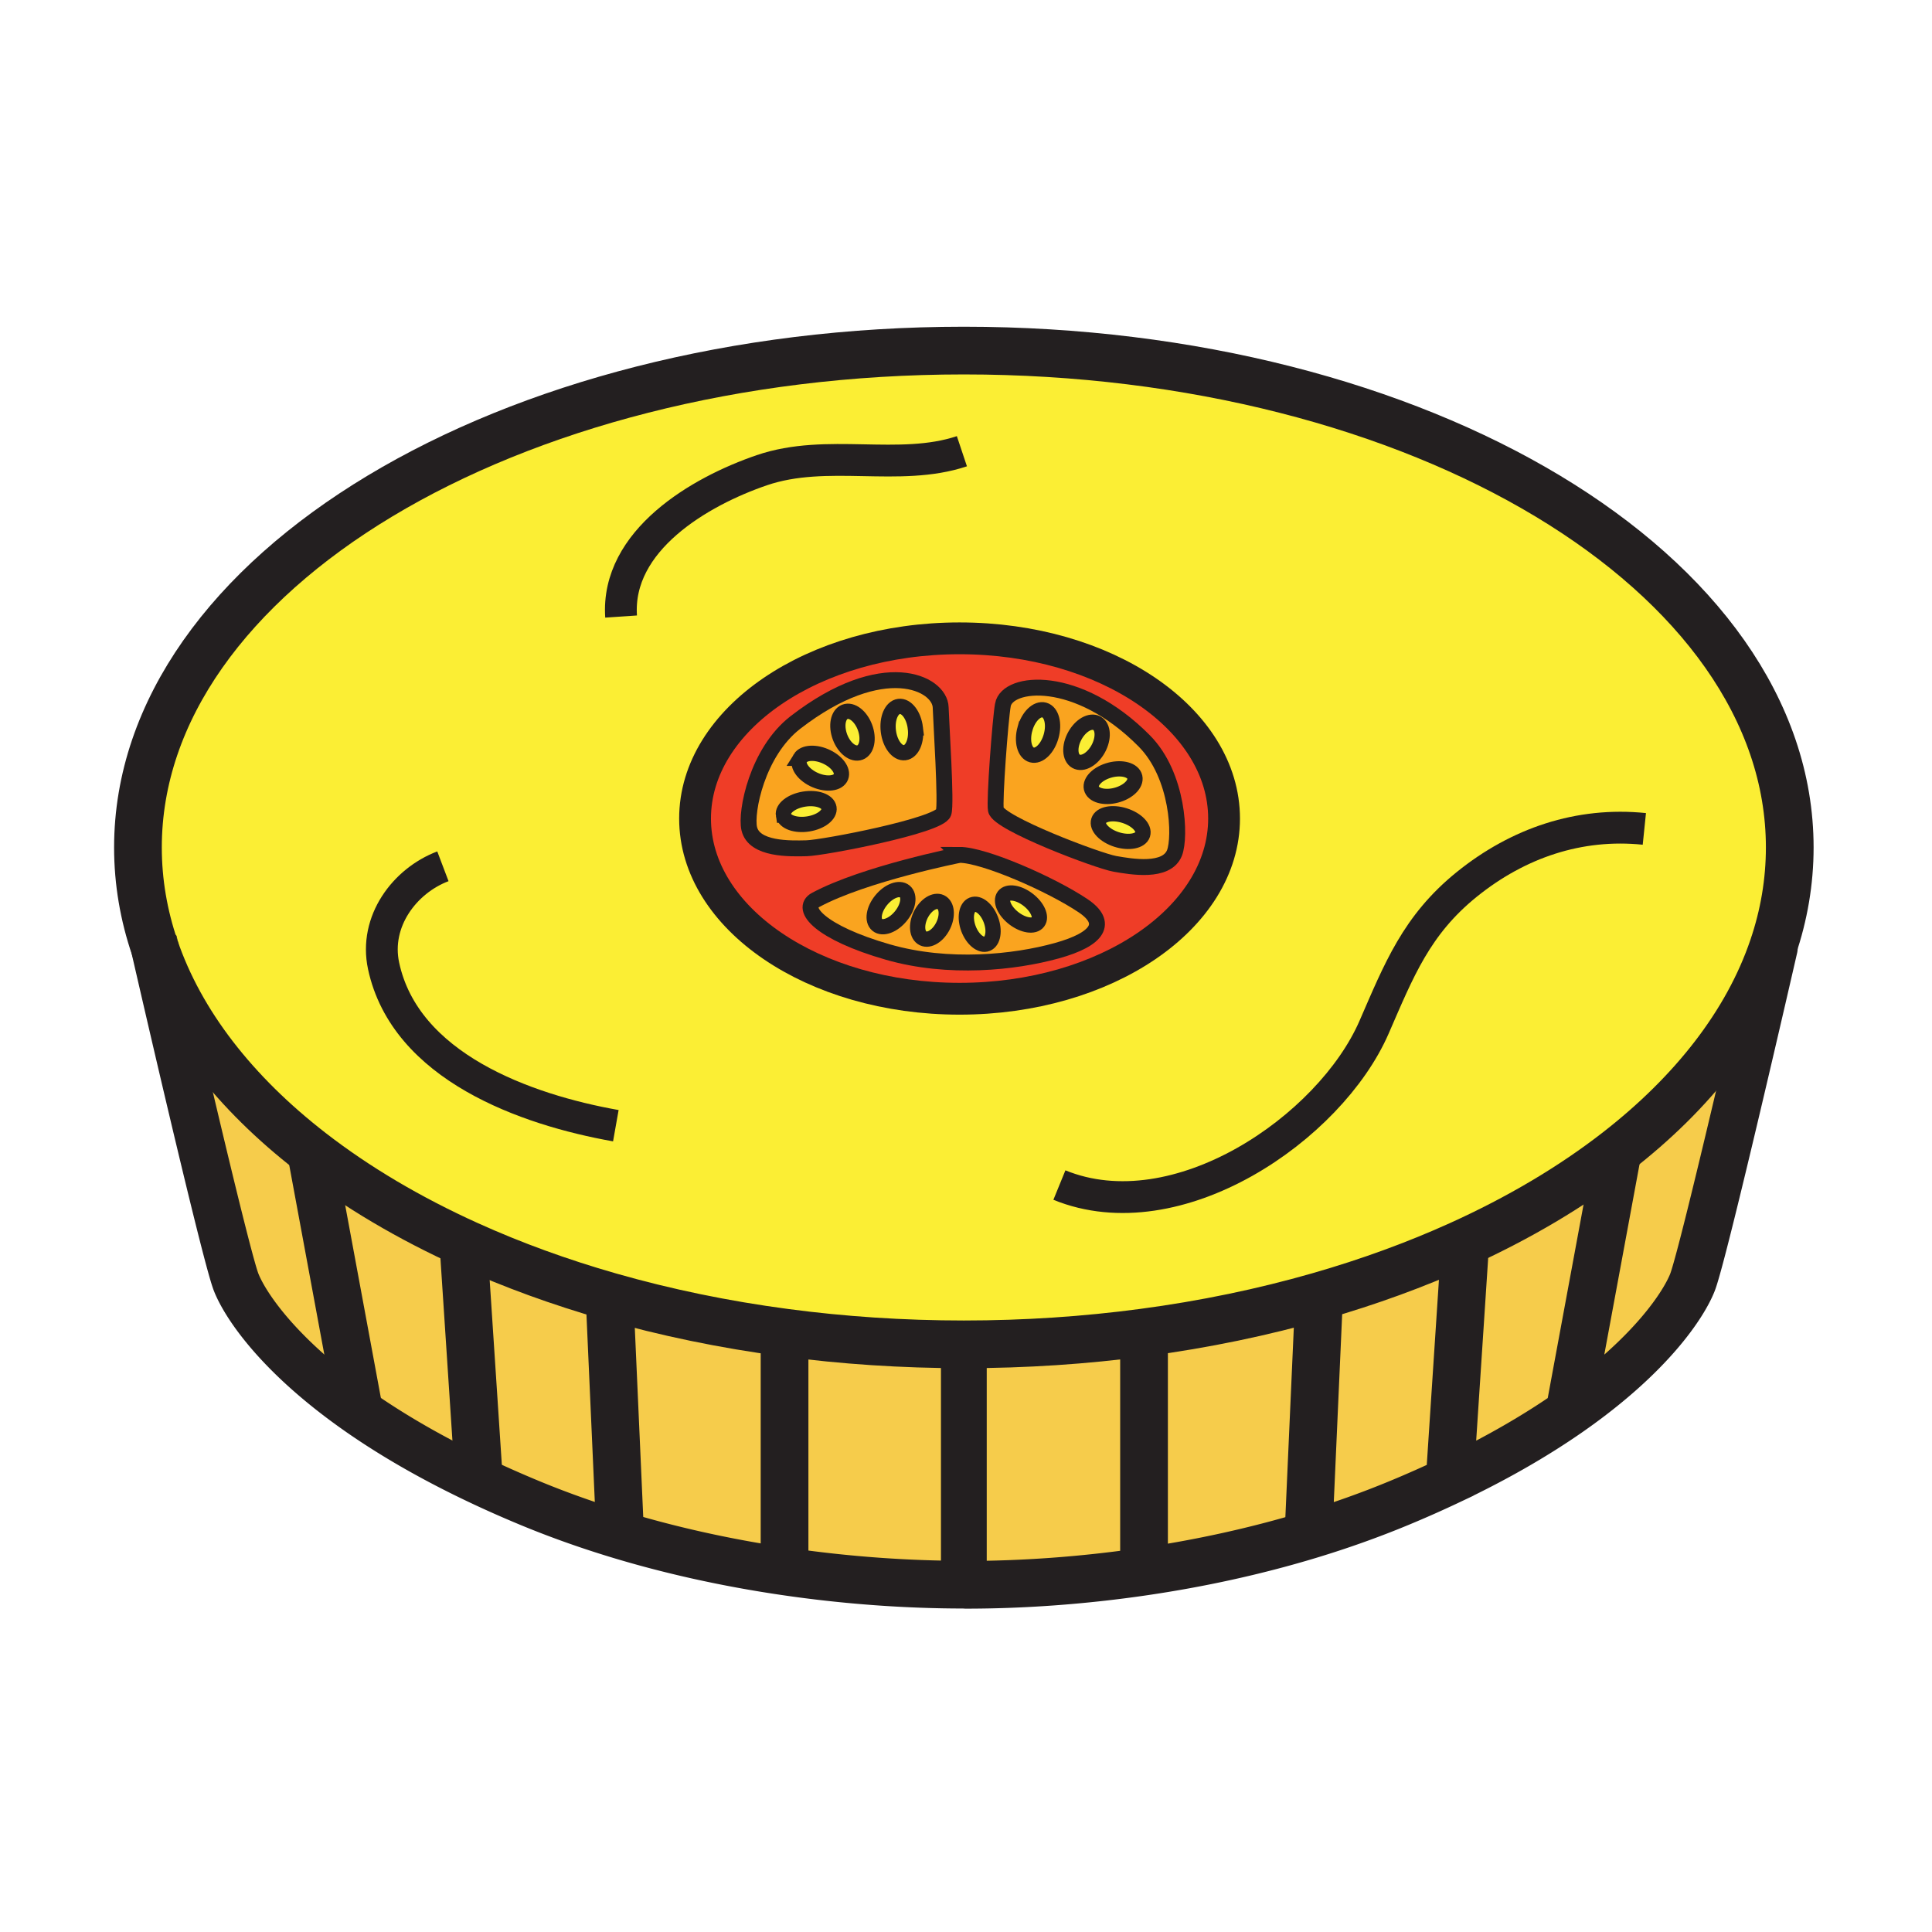 <svg xmlns="http://www.w3.org/2000/svg" width="850.394" height="850.394" viewBox="0 0 850.394 850.394" overflow="visible"><path d="M398.24 392.36c2.37 1.95 1.6 6.83-1.74 10.9-3.34 4.08-7.98 5.8-10.35 3.85-2.38-1.95-1.6-6.83 1.74-10.9 3.34-4.08 7.97-5.8 10.35-3.85zM414.58 397.37c2.5 1.72 2.57 6.58.16 10.83-2.41 4.26-6.4 6.3-8.9 4.56-2.51-1.73-2.58-6.58-.17-10.83 2.42-4.25 6.41-6.29 8.91-4.56zM436.44 405.7c1.51 4.82.39 9.25-2.5 9.87-2.87.6-6.421-2.81-7.94-7.64-1.49-4.82-.38-9.24 2.5-9.85 2.87-.62 6.42 2.79 7.94 7.62zM452.49 396c4.14 3.16 6.12 7.57 4.41 9.84-1.71 2.28-6.45 1.56-10.601-1.61-4.14-3.17-6.109-7.58-4.41-9.85 1.711-2.27 6.461-1.55 10.601 1.62zM494.98 359c5.359 1.69 8.92 5.41 7.979 8.33-.95 2.9-6.04 3.89-11.39 2.21-5.351-1.7-8.92-5.42-7.98-8.33.941-2.91 6.041-3.9 11.391-2.21zM499.33 341.48c1.229 2.92-1.97 6.63-7.14 8.29-5.181 1.66-10.381.64-11.62-2.28-1.24-2.91 1.96-6.62 7.13-8.28 5.18-1.66 10.38-.65 11.63 2.27zM482.32 318.12c3.069 1.13 3.739 5.9 1.489 10.66-2.25 4.75-6.56 7.69-9.63 6.56-3.08-1.13-3.739-5.9-1.5-10.65 2.261-4.76 6.561-7.7 9.641-6.57zM459.66 312.53c3.18.89 4.54 6.03 3.01 11.49-1.51 5.45-5.32 9.16-8.51 8.27-3.19-.88-4.53-6.02-3.021-11.48 1.521-5.46 5.331-9.16 8.521-8.28zM402.9 320.38c.71 5.62-1.38 10.51-4.66 10.92-3.28.41-6.51-3.82-7.21-9.44-.7-5.62 1.39-10.51 4.67-10.92 3.28-.41 6.51 3.82 7.2 9.44zM381.03 321.05c1.53 5.04.17 9.66-3.03 10.33-3.21.67-7.05-2.87-8.58-7.9-1.52-5.03-.17-9.66 3.04-10.33 3.2-.66 7.04 2.87 8.57 7.9zM364.04 333.23c4.88 2.4 7.5 6.54 5.85 9.24-1.65 2.69-6.94 2.94-11.83.54-4.87-2.4-7.49-6.54-5.84-9.24 1.65-2.7 6.94-2.94 11.82-.54zM364.89 355.59c.51 3.01-3.57 6.18-9.11 7.07-5.54.89-10.44-.84-10.94-3.85-.51-3.02 3.56-6.18 9.1-7.07 5.55-.89 10.45.84 10.95 3.85z" fill="#fbee34"/><path d="M476.74 398.67c11.109 7.47 6.96 14.66-11.62 19.81-18.58 5.14-47.59 8.25-74.31.58-29.84-8.59-38.81-19.17-31.78-22.95 21.4-11.53 63.33-19.83 63.33-19.83 10.7 0 40.29 12.92 54.38 22.39zm-19.84 7.17c1.71-2.27-.271-6.68-4.41-9.84-4.141-3.17-8.891-3.89-10.601-1.62-1.699 2.27.271 6.68 4.41 9.85 4.151 3.17 8.891 3.89 10.601 1.61zm-22.96 9.73c2.89-.62 4.01-5.05 2.5-9.87-1.521-4.83-5.07-8.24-7.94-7.62-2.88.61-3.99 5.03-2.5 9.85 1.52 4.83 5.07 8.24 7.94 7.64zm-19.2-7.37c2.41-4.25 2.34-9.11-.16-10.83-2.5-1.73-6.49.31-8.91 4.56-2.41 4.25-2.34 9.1.17 10.83 2.5 1.74 6.49-.3 8.9-4.56zm-18.24-4.94c3.34-4.07 4.11-8.95 1.74-10.9-2.38-1.95-7.01-.23-10.35 3.85-3.34 4.07-4.12 8.95-1.74 10.9 2.37 1.95 7.01.23 10.35-3.85zM414.05 311.39c.19 6.56 2.59 42.58 1.27 46.34-1.99 5.69-52.76 15.45-60.32 15.64-7.27.18-23.09.61-25.21-8.65-1.67-7.24 3.43-33.67 20.35-46.74 38.62-29.83 63.61-17.39 63.91-6.59zm-15.81 19.91c3.28-.41 5.37-5.3 4.66-10.92-.69-5.62-3.92-9.85-7.2-9.44-3.28.41-5.37 5.3-4.67 10.92.7 5.62 3.93 9.85 7.21 9.44zm-20.24.08c3.2-.67 4.56-5.29 3.03-10.33-1.53-5.03-5.37-8.56-8.57-7.9-3.21.67-4.56 5.3-3.04 10.33 1.53 5.03 5.37 8.57 8.58 7.9zm-8.11 11.09c1.65-2.7-.97-6.84-5.85-9.24s-10.17-2.16-11.82.54c-1.65 2.7.97 6.84 5.84 9.24 4.89 2.4 10.18 2.15 11.83-.54zm-14.11 20.19c5.54-.89 9.62-4.06 9.11-7.07-.5-3.01-5.4-4.74-10.95-3.85-5.54.89-9.61 4.05-9.1 7.07.5 3.01 5.4 4.74 10.94 3.85zM503.69 326.16c15.04 15.2 15.989 42.3 13.29 49.22-3.461 8.85-19.051 6.11-26.211 4.86-7.449-1.29-51.279-17.87-52.42-23.79-.75-3.91 1.94-39.7 3.08-46.16 1.891-10.64 32.751-13.97 62.261 15.87zm-.73 41.17c.94-2.92-2.62-6.64-7.979-8.33-5.351-1.69-10.45-.7-11.391 2.21-.939 2.91 2.63 6.63 7.98 8.33 5.35 1.68 10.44.69 11.39-2.21zm-10.77-17.56c5.17-1.66 8.369-5.37 7.14-8.29-1.25-2.92-6.45-3.93-11.63-2.27-5.17 1.66-8.37 5.37-7.13 8.28 1.24 2.92 6.44 3.94 11.62 2.28zm-8.38-20.99c2.25-4.76 1.58-9.53-1.489-10.66-3.08-1.13-7.38 1.81-9.641 6.57-2.239 4.75-1.58 9.52 1.5 10.65 3.07 1.13 7.38-1.81 9.63-6.56zm-21.14-4.76c1.53-5.46.17-10.6-3.01-11.49-3.19-.88-7 2.82-8.521 8.28-1.51 5.46-.17 10.6 3.021 11.48 3.19.89 7-2.82 8.51-8.27z" fill="#faa41f"/><path d="M422.36 280.97c64.291 0 116.43 35.51 116.43 79.32s-52.14 79.32-116.43 79.32c-64.3 0-116.42-35.51-116.42-79.32s52.12-79.32 116.42-79.32zm94.62 94.41c2.699-6.92 1.75-34.02-13.29-49.22-29.511-29.84-60.37-26.51-62.261-15.87-1.14 6.46-3.83 42.25-3.08 46.16 1.141 5.92 44.971 22.5 52.42 23.79 7.161 1.25 22.751 3.99 26.211-4.86zm-51.86 43.1c18.58-5.15 22.729-12.34 11.62-19.81-14.09-9.47-43.681-22.39-54.38-22.39 0 0-41.93 8.3-63.33 19.83-7.03 3.78 1.94 14.36 31.78 22.95 26.72 7.67 55.73 4.56 74.31-.58zm-49.8-60.75c1.32-3.76-1.08-39.78-1.27-46.34-.3-10.8-25.29-23.24-63.91 6.59-16.92 13.07-22.02 39.5-20.35 46.74 2.12 9.26 17.94 8.83 25.21 8.65 7.56-.19 58.33-9.95 60.32-15.64z" fill="#ef3d27"/><path d="M711.83 506.82l.16.21-21.2 114.51.01.02c-14.02 9.78-31.37 20.021-52.72 30.131l6.53-99.36-2.021-4.43C668.6 536.13 691.91 522.3 711.83 506.82zM580.43 570.57l.16.54-4.58 102.72.49 1.77c-24.22 7.341-48.79 12.591-72.64 16.11l-.301-2.01V589.27l-.359-2.72c27-3.59 52.86-8.99 77.23-15.98zM424.25 591.73v105.78c-24.21 0-51.22-1.77-79.21-5.91l.29-1.96V589.21l.35-2.61c25.3 3.36 51.59 5.13 78.57 5.13z" fill="#f6cc4b"/><path d="M780.39 417.1l.37.13c-.47 2.08-30.859 134.66-35.819 147.27-3.62 9.18-17.631 31.58-54.141 57.06l-.01-.02 21.2-114.51-.16-.21c33.35-25.9 57.24-56.43 68.56-89.72zM268.31 571.05l4.58 102.72-3.52.82c-12.34-3.83-24.57-8.21-36.54-13.18-7.77-3.23-15.1-6.49-22.01-9.771v-.01l-6.54-99.36 1.93-4.239c19.33 8.739 40.16 16.34 62.21 22.64l-.11.38zM503.56 689.7l.301 2.01c-27.771 4.1-54.561 5.86-78.67 5.86l-.94-.061V591.73c27.11 0 53.53-1.79 78.95-5.181l.359 2.72V689.7zM136.91 507l21.2 114.48-.01.02c-36.51-25.48-50.53-47.88-54.14-57.06-4.97-12.6-35.36-145.19-35.83-147.27 11.36 33.34 35.33 63.91 68.78 89.83z" fill="#f6cc4b"/><path d="M210.82 651.63v.01c-21.35-10.12-38.7-20.359-52.72-30.14l.01-.02L136.91 507c19.95 15.47 43.27 29.28 69.3 41.03l-1.93 4.239 6.54 99.361zM345.68 586.6l-.35 2.61v100.43l-.29 1.96c-24.86-3.67-50.51-9.199-75.67-17.01l3.52-.82-4.58-102.72.11-.38c24.38 6.97 50.25 12.36 77.26 15.93zM642.59 547.9l2.021 4.43-6.53 99.36a484.558 484.558 0 0 1-22.021 9.779c-12.96 5.391-26.21 10.08-39.56 14.13l-.49-1.77 4.58-102.72-.16-.54c22.03-6.309 42.85-13.919 62.16-22.669z" fill="#f6cc4b"/><path d="M136.91 507c-33.45-25.92-57.42-56.49-68.78-89.83-4.86-14.26-7.41-29.03-7.41-44.15 0-120.79 162.76-218.71 363.53-218.71 200.77 0 363.53 97.92 363.53 218.71 0 15.1-2.54 29.84-7.391 44.08-11.319 33.29-35.21 63.82-68.56 89.72-19.92 15.479-43.23 29.31-69.24 41.08-19.31 8.75-40.13 16.359-62.16 22.67-24.37 6.989-50.229 12.39-77.229 15.979-25.42 3.391-51.84 5.181-78.95 5.181-26.98 0-53.27-1.771-78.57-5.131-27.01-3.569-52.88-8.96-77.26-15.93-22.05-6.3-42.88-13.9-62.21-22.64-26.03-11.749-49.35-25.559-69.3-41.029zm401.88-146.71c0-43.81-52.14-79.32-116.43-79.32-64.3 0-116.42 35.51-116.42 79.32s52.12 79.32 116.42 79.32c64.29 0 116.43-35.51 116.43-79.32z" fill="#fbee34"/><g fill="none" stroke="#231f20"><path d="M68.13 417.17c-4.86-14.26-7.41-29.03-7.41-44.15 0-120.79 162.76-218.71 363.53-218.71 200.77 0 363.53 97.92 363.53 218.71 0 15.1-2.54 29.84-7.391 44.08-11.319 33.29-35.21 63.82-68.56 89.72-19.92 15.479-43.23 29.31-69.24 41.08-19.31 8.75-40.13 16.359-62.16 22.67-24.37 6.989-50.229 12.39-77.229 15.979-25.42 3.391-51.84 5.181-78.95 5.181-26.98 0-53.27-1.771-78.57-5.131-27.01-3.569-52.88-8.96-77.26-15.93-22.05-6.3-42.88-13.9-62.21-22.64-26.03-11.75-49.35-25.561-69.3-41.03-33.45-25.919-57.42-56.489-68.78-89.829z" stroke-width="21"/><path stroke-width="21" d="M136.9 506.97l.01.03 21.2 114.48M204.28 552.27l6.54 99.36M268.31 571.05l4.58 102.72M345.33 589.21v100.43"/><path d="M780.77 417.21s0 .01-.01.02c-.47 2.08-30.859 134.66-35.819 147.27-3.62 9.18-17.631 31.58-54.141 57.06-14.02 9.78-31.37 20.021-52.72 30.131a484.558 484.558 0 0 1-22.021 9.779c-12.96 5.391-26.21 10.08-39.56 14.13-24.22 7.341-48.79 12.591-72.64 16.11-27.771 4.1-54.561 5.86-78.67 5.86l-.94-.061c-24.21 0-51.22-1.77-79.21-5.91-24.86-3.67-50.51-9.199-75.67-17.01-12.34-3.83-24.57-8.21-36.54-13.18-7.77-3.23-15.1-6.49-22.01-9.771-21.35-10.12-38.7-20.359-52.72-30.14-36.51-25.48-50.53-47.88-54.14-57.06C98.99 551.84 68.6 419.25 68.13 417.17c-.01-.01-.01-.02-.01-.02M711.99 507.03l-21.2 114.51M644.61 552.33l-6.53 99.36M580.59 571.11l-4.58 102.72M503.56 589.27V689.7" stroke-width="21"/><path stroke-width="20.149" d="M424.25 591.73v105.78"/><path d="M273.38 271.38c-2.26-33.55 34.73-55.11 61.92-64.4 28.81-9.85 60.41.88 88.09-8.37M723.78 364.85c-28.74-2.95-55.58 6.21-78.13 24.4-22.23 17.94-29.881 37.75-40.841 62.91-19.34 44.41-86.63 90.649-138.5 69.46M271.07 495.49c-39.71-7.04-92.71-25.971-102.23-70.36-4.18-19.53 9.2-37.41 26.11-43.82" stroke-width="14"/><path d="M441.43 310.29c1.891-10.64 32.75-13.97 62.261 15.87 15.04 15.2 15.989 42.3 13.29 49.22-3.461 8.85-19.051 6.11-26.211 4.86-7.449-1.29-51.279-17.87-52.42-23.79-.75-3.91 1.94-39.7 3.08-46.16z" stroke-width="7"/><path d="M538.79 360.29c0 43.81-52.14 79.32-116.43 79.32-64.3 0-116.42-35.51-116.42-79.32s52.12-79.32 116.42-79.32c64.29 0 116.43 35.51 116.43 79.32z" stroke-width="14"/><path d="M482.32 318.12c3.069 1.13 3.739 5.9 1.489 10.66-2.25 4.75-6.56 7.69-9.63 6.56-3.08-1.13-3.739-5.9-1.5-10.65 2.261-4.76 6.561-7.7 9.641-6.57zM499.33 341.48c1.229 2.92-1.97 6.63-7.14 8.29-5.181 1.66-10.381.64-11.62-2.28-1.24-2.91 1.96-6.62 7.13-8.28 5.18-1.66 10.38-.65 11.63 2.27zM502.96 367.33c-.95 2.9-6.04 3.89-11.39 2.21-5.351-1.7-8.92-5.42-7.98-8.33.94-2.91 6.04-3.9 11.391-2.21 5.359 1.69 8.919 5.41 7.979 8.33zM451.14 320.81c-1.51 5.46-.17 10.6 3.021 11.48 3.189.89 7-2.82 8.51-8.27 1.53-5.46.17-10.6-3.01-11.49-3.191-.88-7.001 2.82-8.521 8.28z" stroke-width="6.716"/><path d="M414.05 311.39c-.3-10.8-25.29-23.24-63.91 6.59-16.92 13.07-22.02 39.5-20.35 46.74 2.12 9.26 17.94 8.83 25.21 8.65 7.56-.19 58.33-9.95 60.32-15.64 1.32-3.76-1.08-39.78-1.27-46.34z" stroke-width="7"/><path d="M372.46 313.15c-3.21.67-4.56 5.3-3.04 10.33 1.53 5.03 5.37 8.57 8.58 7.9 3.2-.67 4.56-5.29 3.03-10.33-1.53-5.03-5.37-8.56-8.57-7.9zM352.22 333.77c-1.65 2.7.97 6.84 5.84 9.24 4.89 2.4 10.18 2.15 11.83-.54 1.65-2.7-.97-6.84-5.85-9.24s-10.17-2.16-11.82.54zM344.84 358.81c.5 3.01 5.4 4.74 10.94 3.85 5.54-.89 9.62-4.06 9.11-7.07-.5-3.01-5.4-4.74-10.95-3.85-5.54.89-9.61 4.05-9.1 7.07zM402.9 320.38c.71 5.62-1.38 10.51-4.66 10.92-3.28.41-6.51-3.82-7.21-9.44-.7-5.62 1.39-10.51 4.67-10.92 3.28-.41 6.51 3.82 7.2 9.44zM405.84 412.76c2.5 1.74 6.49-.3 8.9-4.56 2.41-4.25 2.34-9.11-.16-10.83-2.5-1.73-6.49.31-8.91 4.56-2.41 4.25-2.34 9.1.17 10.83zM433.94 415.57c2.89-.62 4.01-5.05 2.5-9.87-1.521-4.83-5.07-8.24-7.94-7.62-2.88.61-3.99 5.03-2.5 9.85 1.52 4.83 5.07 8.24 7.94 7.64zM456.9 405.84c1.71-2.27-.271-6.68-4.41-9.84-4.141-3.17-8.891-3.89-10.601-1.62-1.699 2.27.271 6.68 4.41 9.85 4.151 3.17 8.891 3.89 10.601 1.61zM387.89 396.21c3.34-4.08 7.97-5.8 10.35-3.85 2.37 1.95 1.6 6.83-1.74 10.9-3.34 4.08-7.98 5.8-10.35 3.85-2.38-1.95-1.6-6.83 1.74-10.9z" stroke-width="6.716"/><path d="M422.36 376.28s-41.93 8.3-63.33 19.83c-7.03 3.78 1.94 14.36 31.78 22.95 26.72 7.67 55.73 4.56 74.31-.58 18.58-5.15 22.729-12.34 11.62-19.81-14.09-9.47-43.68-22.39-54.38-22.39z" stroke-width="7"/></g><path fill="none" d="M0 0h850.394v850.394H0z"/></svg>